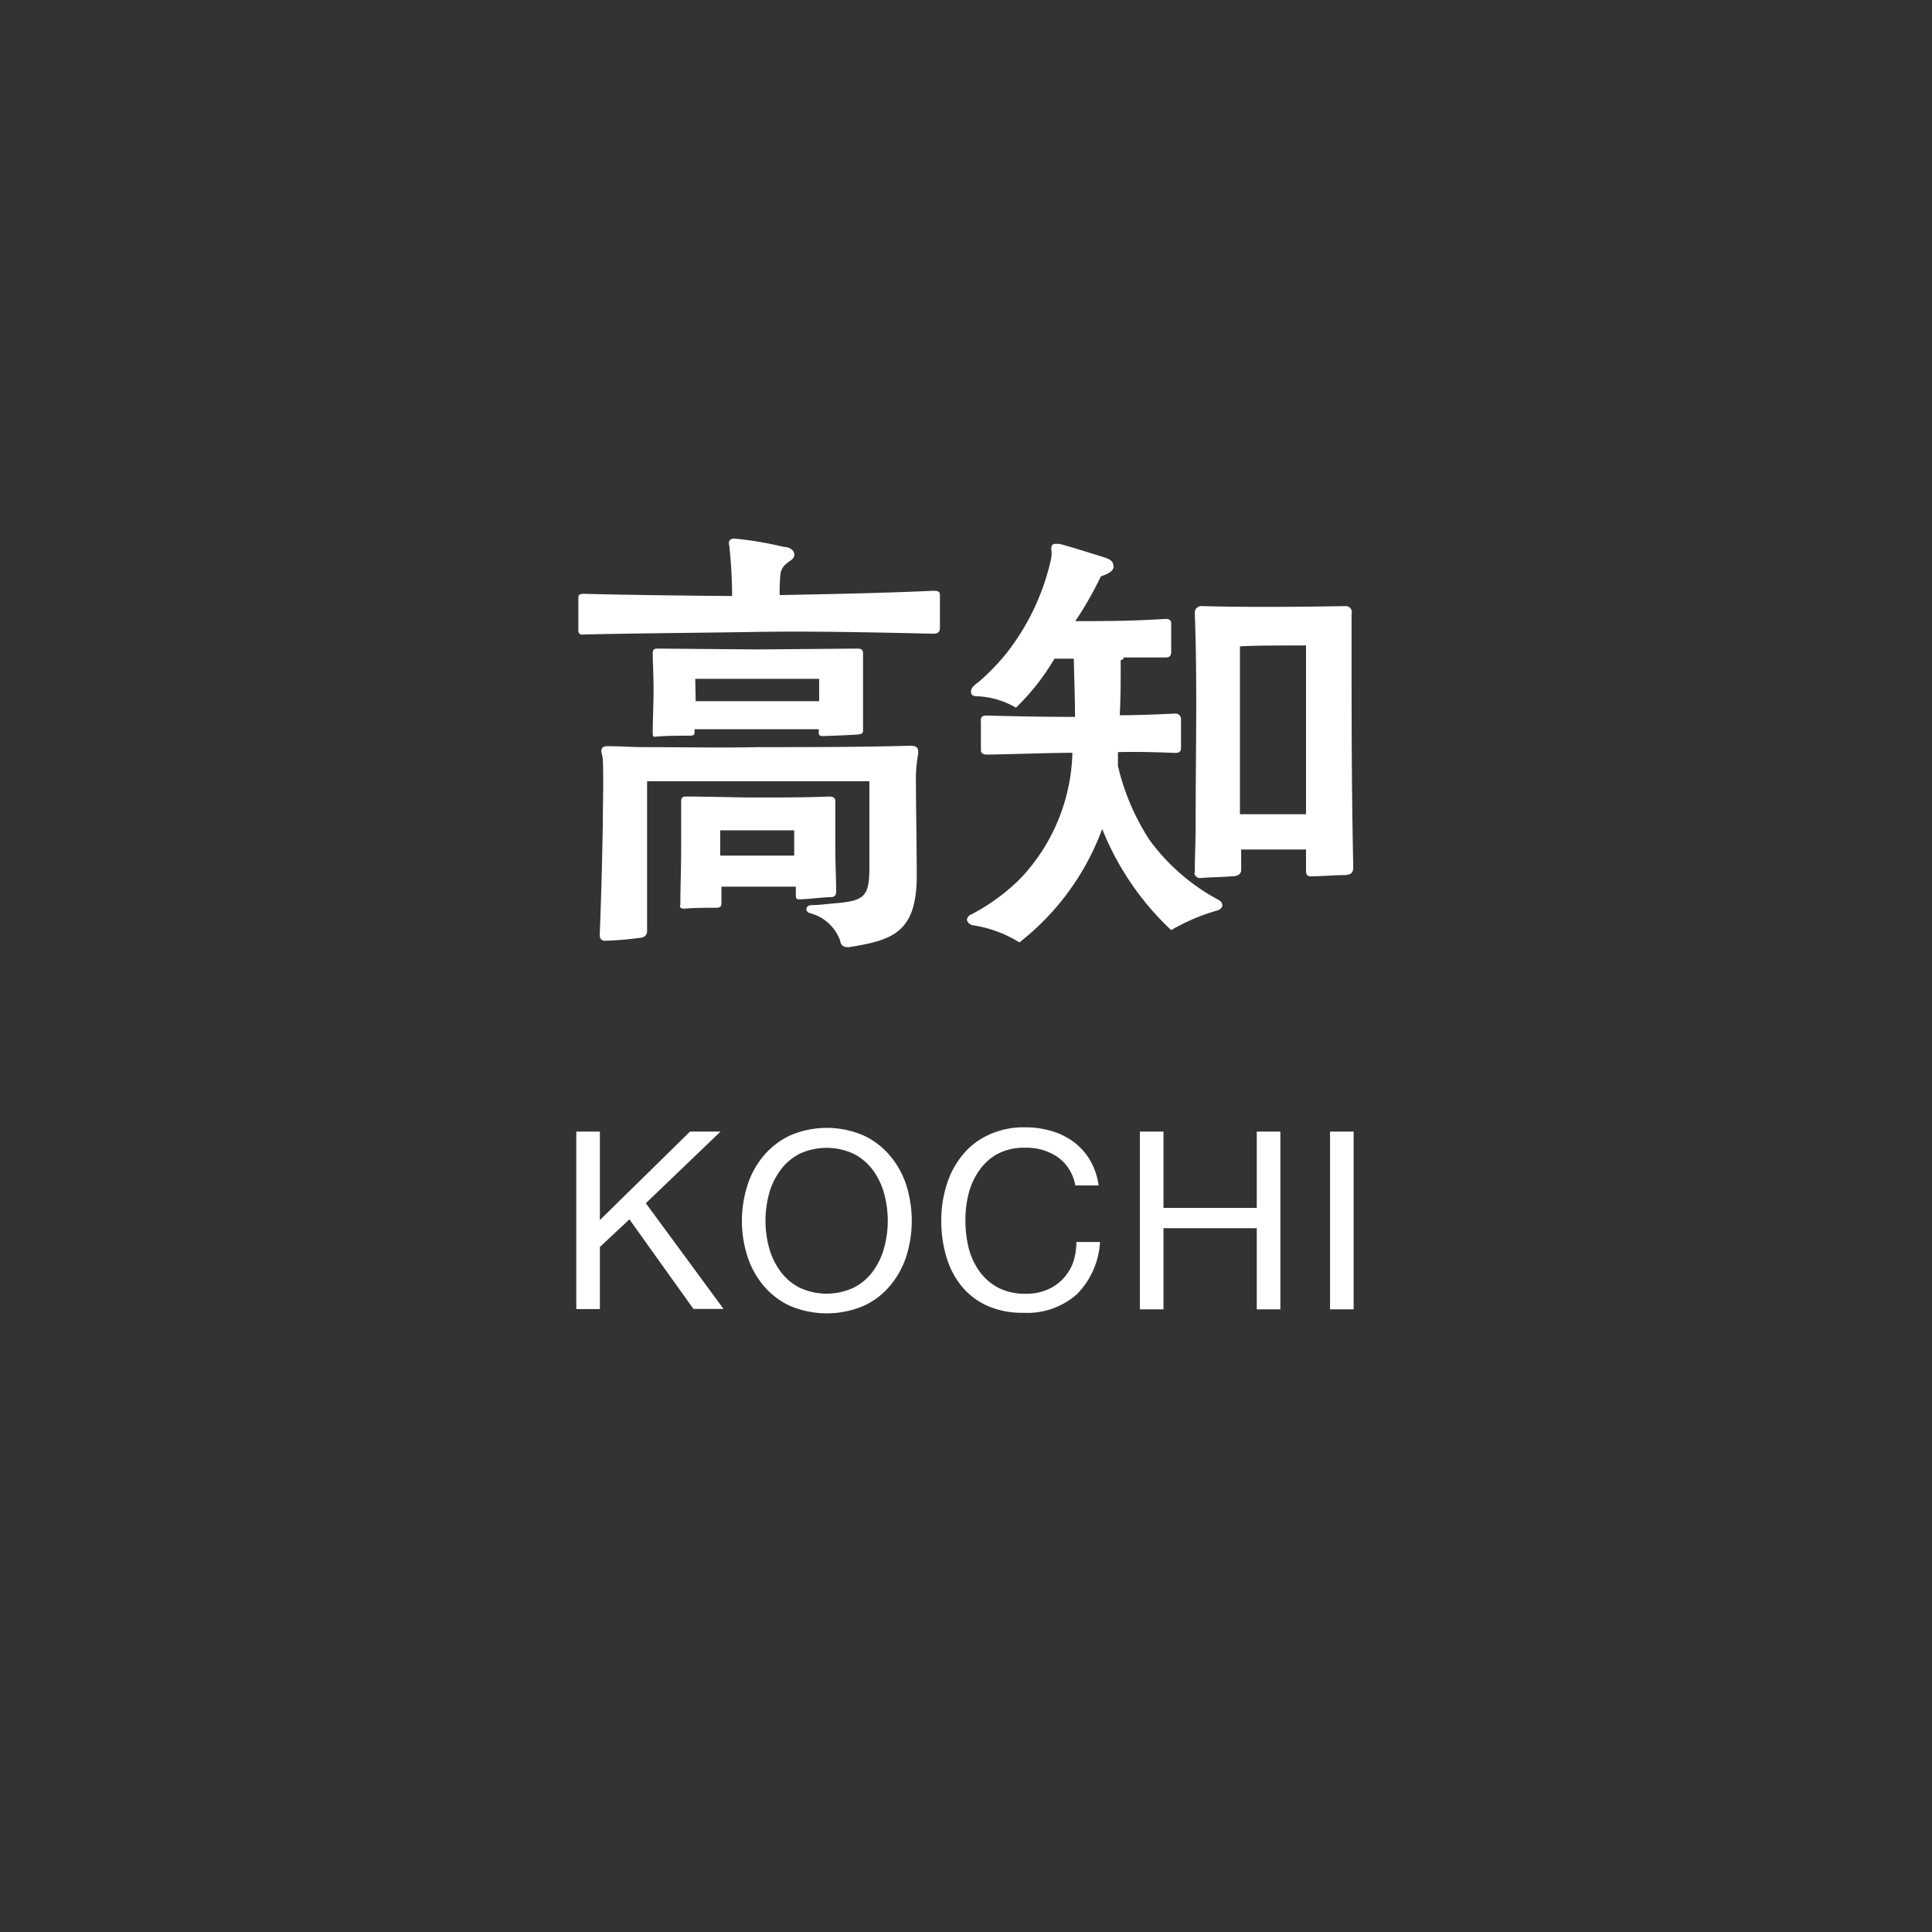 <svg xmlns="http://www.w3.org/2000/svg" viewBox="0 0 140 140"><rect x="0" y="0" width="140" height="140" fill="#333333" stroke="none"/><defs><style>.cls-1{fill:#fff;}.cls-2{fill:none;}</style></defs><g id="レイヤー_2" data-name="レイヤー 2"><g id="レイヤー_2-2" data-name="レイヤー 2"><path class="cls-1" d="M41.91,45.63c0-.54,0-1.62,0-2.31,0-.23.1-.29.42-.29,2.88.09,10.31.16,10.72.16,0-1-.06-2.32-.19-3.52,0-.16-.22-.64.38-.64a25.93,25.93,0,0,1,3.56.6c.19,0,.76.1.76.58s-.82.47-1,1.33a13.39,13.39,0,0,0-.06,1.58c3.42-.06,7.68-.15,11.14-.31.47,0,.47.12.47.41v2.22c0,.35-.09.48-.54.48-4.51-.1-8.54-.19-12.73-.13-3.3.06-9.1.1-12.56.19C42,46,41.91,45.92,41.91,45.63Zm19.48,23a.47.47,0,0,1-.5-.44,3.15,3.15,0,0,0-2.13-2c-.48-.1-.41-.6.06-.6s1.27-.1,1.65-.13C62.63,65.28,63,65,63,62.83V56.61H46.89V67.44a.47.47,0,0,1-.38.5,23.52,23.52,0,0,1-2.64.23c-.41,0-.41-.29-.41-.48.1-2.6.16-4.54.22-7.87,0-1.46.07-3.4,0-4.82a3,3,0,0,0-.09-.45c-.07-.35.12-.48.41-.48.92,0,1.74.07,2.6.07,2.79,0,5.56.06,8.35,0,3.68,0,7.23,0,11-.1.51,0,.64.16.57.67a10.87,10.87,0,0,0-.15,1.49c0,2.29.06,5,.06,7.27,0,4.13-1.78,4.67-4.95,5.17ZM47.3,53.15c0-1,.06-2.15.06-3.27,0-.85-.06-1.9-.06-2.5,0-.35.1-.38.45-.38l7.17.06,7.2-.06c.29,0,.42.06.42.38,0,.95,0,1.55,0,2.57s0,2,0,2.92c0,.19,0,.32-.35.35-.7.06-1.81.09-2.57.12-.13,0-.29,0-.29-.25v-.25l-9,0V53c0,.19,0,.31-.32.31-.76,0-1.78,0-2.47.07C47.36,53.41,47.3,53.38,47.3,53.15Zm2,12.45c0-1.15.06-2.83.06-4.16,0-1.11,0-2.32,0-3.37,0-.28.13-.35.32-.35,1.58,0,3.62.07,5.23.07,1.31,0,3.59,0,5.18-.07.35,0,.47.13.44.45,0,.6,0,2.32,0,3,0,1.59.06,2.38.06,3.37,0,.22,0,.47-.41.47s-1.78.16-2.25.16c-.13,0-.26,0-.26-.28v-.64l-5.39,0v1.11c0,.26,0,.42-.38.42-.64,0-1.59,0-2.22.06C49.46,65.85,49.27,65.85,49.27,65.6Zm1.11-14.79,8.95,0V49.19H50.38ZM52.19,62h5.36V60.17H52.19Z"/><path class="cls-1" d="M70.58,67.06c-.25,0-.51-.23-.51-.42a.47.47,0,0,1,.32-.38A14.46,14.46,0,0,0,74,63.6a13.75,13.75,0,0,0,3.71-9.05c-1.46,0-4.19.1-6.16.13-.12,0-.47,0-.47-.32v-2c0-.13-.1-.51.38-.51,2.25.06,4.44.1,6.44.1,0-1.34-.06-2.86-.09-4.22h-1.4a16.8,16.8,0,0,1-2.79,3.55,6.12,6.12,0,0,0-2.86-.83c-.54,0-.44-.5-.25-.69s.28-.26.38-.32A15.68,15.68,0,0,0,73,47.25a17,17,0,0,0,3.18-6.82,2.46,2.46,0,0,0,0-.67c0-.29.13-.35.32-.35s.19,0,.25,0c.38.07,3,.89,3.33,1s.61.25.61.66-.7.61-.92.7a25.62,25.62,0,0,1-1.85,3.24c1.88,0,4,0,6.54-.16.41,0,.41.22.41.38,0,.67,0,1.4,0,2,0,.41-.25.41-.44.41h-3a.21.21,0,0,1-.22.19c0,1.43,0,2.8-.07,4,1.3,0,2.67-.06,4-.12a.39.39,0,0,1,.44.41l0,2.06c0,.16,0,.38-.44.38-1.43-.06-2.7-.09-4.13-.06v1a16.84,16.84,0,0,0,2.29,5.37,14.9,14.9,0,0,0,5,4.34c.41.23.35.64-.1.77a14.22,14.22,0,0,0-3.33,1.42,20.38,20.38,0,0,1-5-7.33,18.59,18.59,0,0,1-6,8.22A8.94,8.94,0,0,0,70.58,67.06Zm16-3.81c0-1.18.06-2.22.06-3.43,0-5.24.13-10.44-.06-15.36a.48.48,0,0,1,.54-.54c3.11.09,6.92.06,10.41,0a.44.44,0,0,1,.41.57l0,2.35c0,5.49,0,10,.12,15.9,0,.35,0,.63-.57.67-.76,0-1.77.09-2.44.09-.19,0-.41,0-.41-.38V61.56c-1.49,0-3.21,0-4.7,0v1.49c0,.35-.38.44-.51.44-.85.07-1.59.07-2.38.13A.41.41,0,0,1,86.55,63.25ZM89.85,59c1.36,0,3.08,0,4.79,0V46.77c-1.24,0-3.9,0-4.79.07Z"/><path class="cls-1" d="M43.47,82v6.41L50,82h2.21l-5.41,5.19,5.63,7.66H50.25l-4.64-6.49-2.14,2v4.5H41.76V82Z"/><path class="cls-1" d="M54.15,85.93a6.29,6.29,0,0,1,1.16-2.15,5.68,5.68,0,0,1,1.92-1.49,6.72,6.72,0,0,1,5.37,0,5.58,5.58,0,0,1,1.92,1.49,6.32,6.32,0,0,1,1.17,2.15,8.61,8.61,0,0,1,0,5.06,6.32,6.32,0,0,1-1.17,2.15,5.44,5.44,0,0,1-1.92,1.48,6.83,6.83,0,0,1-5.37,0,5.53,5.53,0,0,1-1.92-1.48A6.29,6.29,0,0,1,54.15,91a8.4,8.4,0,0,1,0-5.06Zm1.57,4.45a5.11,5.11,0,0,0,.8,1.7,3.94,3.94,0,0,0,1.38,1.21,4.64,4.64,0,0,0,4,0,4,4,0,0,0,1.39-1.21,5.3,5.3,0,0,0,.79-1.7,7.5,7.5,0,0,0,0-3.84,5.2,5.2,0,0,0-.79-1.7,4,4,0,0,0-1.39-1.21,4.64,4.64,0,0,0-4,0,3.94,3.94,0,0,0-1.38,1.21,5,5,0,0,0-.8,1.7,7.5,7.5,0,0,0,0,3.84Z"/><path class="cls-1" d="M76.65,83.85a4,4,0,0,0-2.33-.68,4.13,4.13,0,0,0-2,.43A3.8,3.8,0,0,0,71,84.76a5,5,0,0,0-.79,1.66,7.45,7.45,0,0,0-.25,2,8.29,8.29,0,0,0,.25,2.08A5,5,0,0,0,71,92.16a3.9,3.9,0,0,0,1.35,1.16,4.26,4.26,0,0,0,2,.43,3.75,3.75,0,0,0,1.5-.28A3.29,3.29,0,0,0,77,92.7a3.5,3.5,0,0,0,.75-1.18A4.76,4.76,0,0,0,78,90h1.71a5.84,5.84,0,0,1-1.67,3.78,5.43,5.43,0,0,1-3.89,1.35,6.2,6.2,0,0,1-2.61-.51,5.1,5.1,0,0,1-1.85-1.41,6,6,0,0,1-1.11-2.13,8.87,8.87,0,0,1-.37-2.62,8.39,8.39,0,0,1,.4-2.64,6.28,6.28,0,0,1,1.16-2.15,5.22,5.22,0,0,1,1.91-1.45,6,6,0,0,1,2.62-.53,6.56,6.56,0,0,1,1.9.27,5.15,5.15,0,0,1,1.61.79A4.72,4.72,0,0,1,79,84.09a5,5,0,0,1,.61,1.81H77.92A3.2,3.2,0,0,0,76.65,83.85Z"/><path class="cls-1" d="M84.31,82v5.53h6.76V82h1.71V94.88H91.07V89H84.31v5.88H82.6V82Z"/><path class="cls-1" d="M98.09,82V94.88H96.38V82Z"/><polyline class="cls-2" points="0 20 0 0 20 0"/><polyline class="cls-2" points="140 20 140 0 120 0"/><polyline class="cls-2" points="0 120 0 140 20 140"/><polyline class="cls-2" points="140 120 140 140 120 140"/></g></g></svg>